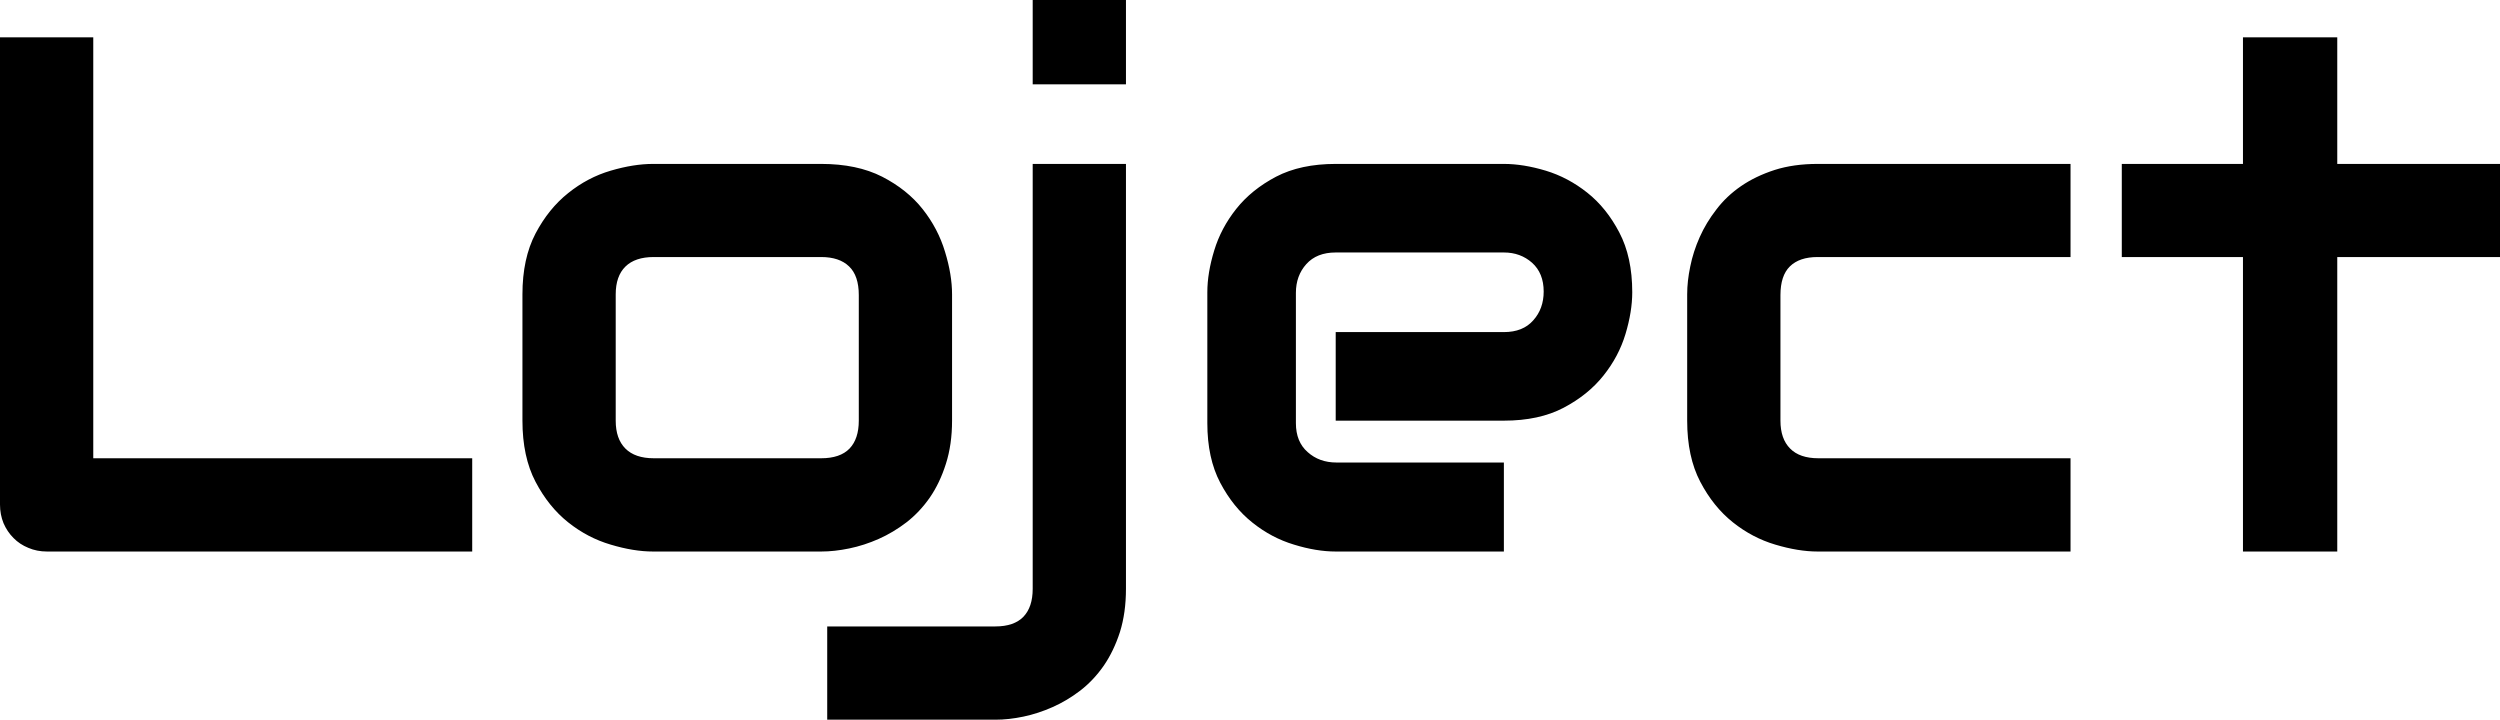 <svg xmlns="http://www.w3.org/2000/svg" viewBox="0 11.94 170.21 49" data-asc="0.98974609375" width="170.21" height="49"><defs/><g><g><g transform="translate(0, 0)"><path d="M32.15 49.49L3.20 49.49Q2.51 49.49 1.93 49.24Q1.34 49.00 0.92 48.57Q0.49 48.14 0.24 47.56Q0 46.97 0 46.29L0 14.48L6.35 14.48L6.35 43.14L32.15 43.14L32.15 49.49ZM64.82 40.58Q64.82 42.21 64.40 43.52Q63.99 44.82 63.31 45.81Q62.62 46.80 61.72 47.50Q60.82 48.19 59.83 48.63Q58.84 49.07 57.82 49.28Q56.81 49.49 55.91 49.49L44.46 49.49Q43.14 49.49 41.58 49.02Q40.01 48.56 38.68 47.50Q37.35 46.44 36.46 44.74Q35.57 43.04 35.57 40.58L35.57 31.98Q35.57 29.54 36.46 27.84Q37.35 26.15 38.68 25.09Q40.01 24.02 41.58 23.56Q43.14 23.10 44.46 23.10L55.91 23.10Q58.35 23.10 60.06 23.97Q61.77 24.85 62.82 26.18Q63.87 27.51 64.34 29.08Q64.82 30.64 64.82 31.98L64.82 40.58M58.47 32.03Q58.47 30.71 57.81 30.08Q57.15 29.44 55.91 29.44L44.51 29.44Q43.24 29.44 42.58 30.09Q41.92 30.74 41.92 31.98L41.92 40.58Q41.92 41.82 42.58 42.48Q43.24 43.14 44.51 43.14L55.91 43.14Q57.20 43.14 57.84 42.48Q58.47 41.82 58.47 40.58L58.47 32.03ZM76.66 17.68L70.31 17.68L70.31 11.94L76.66 11.94L76.66 17.68M76.66 52.03Q76.66 53.66 76.25 54.97Q75.83 56.27 75.15 57.26Q74.46 58.25 73.56 58.95Q72.66 59.64 71.67 60.08Q70.68 60.52 69.68 60.73Q68.68 60.94 67.77 60.94L56.32 60.94L56.32 54.59L67.77 54.59Q69.04 54.59 69.68 53.93Q70.31 53.27 70.31 52.03L70.31 23.10L76.66 23.10L76.66 52.03ZM111.13 31.84Q111.13 33.15 110.67 34.68Q110.21 36.21 109.17 37.51Q108.13 38.82 106.46 39.70Q104.79 40.58 102.39 40.58L90.94 40.58L90.94 34.55L102.39 34.55Q103.69 34.55 104.39 33.75Q105.10 32.96 105.10 31.79Q105.10 30.54 104.31 29.83Q103.52 29.13 102.39 29.13L90.94 29.13Q89.65 29.13 88.94 29.92Q88.23 30.71 88.23 31.88L88.23 40.75Q88.23 42.02 89.03 42.72Q89.82 43.43 90.99 43.43L102.39 43.43L102.39 49.49L90.94 49.49Q89.62 49.49 88.10 49.02Q86.57 48.56 85.27 47.52Q83.96 46.48 83.08 44.81Q82.20 43.14 82.20 40.75L82.20 31.84Q82.20 30.52 82.67 28.99Q83.13 27.47 84.17 26.16Q85.21 24.85 86.88 23.97Q88.55 23.10 90.94 23.10L102.39 23.10Q103.71 23.10 105.24 23.56Q106.76 24.02 108.07 25.06Q109.38 26.10 110.25 27.77Q111.13 29.44 111.13 31.84ZM140.97 49.49L123.75 49.49Q122.44 49.49 120.87 49.02Q119.31 48.56 117.98 47.50Q116.65 46.44 115.76 44.74Q114.87 43.04 114.87 40.58L114.87 31.98Q114.87 31.08 115.08 30.08Q115.28 29.08 115.72 28.09Q116.16 27.10 116.86 26.20Q117.55 25.29 118.54 24.61Q119.53 23.93 120.83 23.51Q122.12 23.10 123.75 23.10L140.97 23.10L140.97 29.44L123.75 29.44Q122.51 29.44 121.86 30.08Q121.22 30.71 121.22 32.03L121.22 40.58Q121.22 41.82 121.88 42.48Q122.53 43.14 123.80 43.14L140.97 43.14L140.97 49.49ZM170.21 29.44L159.13 29.44L159.13 49.49L152.71 49.49L152.71 29.44L144.46 29.44L144.46 23.10L152.71 23.10L152.71 14.48L159.13 14.48L159.13 23.10L170.21 23.10L170.21 29.44Z"/></g></g></g></svg>